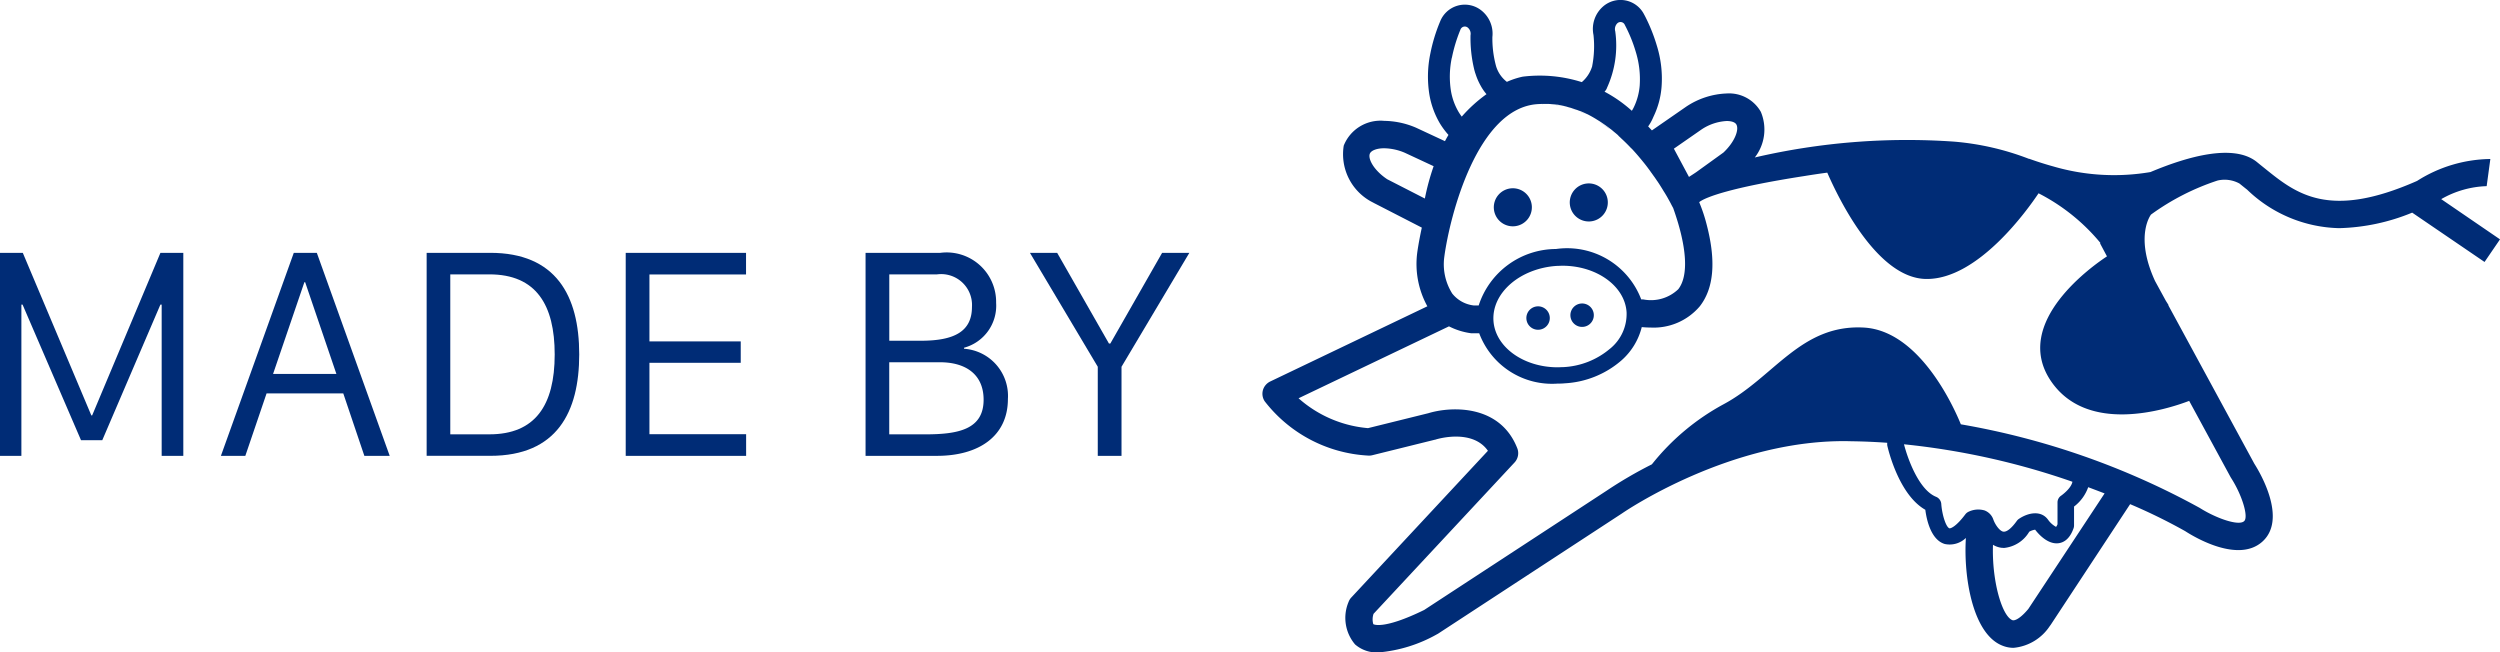 <?xml version="1.0" encoding="UTF-8"?>
<svg xmlns="http://www.w3.org/2000/svg" width="115.5" height="30.138" viewBox="0 0 115.5 30.138">
  <defs>
    <style>
      .cls-1 {
        opacity: 1;
      }

      .cls-2 {
        fill: #002c76;
      }
    </style>
  </defs>
  <g id="e_publifarm_restyling_logo_siti_internet" class="cls-1" transform="translate(-23.6 -28.6)">
    <g id="Raggruppa_7" data-name="Raggruppa 7" transform="translate(81.927 28.6)">
      <path id="Tracciato_13" data-name="Tracciato 13" class="cls-2" d="M199.6,52.421a.879.879,0,1,0-.934-.82A.878.878,0,0,0,199.6,52.421Z" transform="translate(-187.977 -41.967)"></path>
      <path id="Tracciato_14" data-name="Tracciato 14" class="cls-2" d="M208.5,51.851a.879.879,0,1,0-.934-.82A.878.878,0,0,0,208.5,51.851Z" transform="translate(-193.368 -41.621)"></path>
      <path id="Tracciato_15" data-name="Tracciato 15" class="cls-2" d="M208.143,64.168a.541.541,0,1,0,.071,1.08.541.541,0,1,0-.071-1.08Z" transform="translate(-193.412 -50.146)"></path>
      <path id="Tracciato_16" data-name="Tracciato 16" class="cls-2" d="M202.983,64.5a.541.541,0,1,0,.071,1.08.541.541,0,1,0-.071-1.08Z" transform="translate(-190.286 -50.346)"></path>
      <path id="Tracciato_17" data-name="Tracciato 17" class="cls-2" d="M226.01,37.8a4.489,4.489,0,0,1,2.1-.6l.17-1.254a6.443,6.443,0,0,0-3.386,1.013c-4.088,1.806-5.59.587-7.045-.587-.126-.1-.248-.2-.371-.3-1.064-.836-3.158-.256-4.9.477a10.009,10.009,0,0,1-4.49-.26c-.627-.173-1.116-.355-1.116-.355l0,.008a12.419,12.419,0,0,0-3.485-.8,31.1,31.1,0,0,0-9.189.733,2.105,2.105,0,0,0,.28-2.105,1.685,1.685,0,0,0-1.573-.852,3.6,3.6,0,0,0-1.884.615l-1.577,1.092-.173-.185a2.078,2.078,0,0,0,.229-.41l.032-.071a3.809,3.809,0,0,0,.359-1.356,5.125,5.125,0,0,0-.221-1.9,7.893,7.893,0,0,0-.556-1.38l-.024-.043a1.224,1.224,0,0,0-1.9-.382,1.376,1.376,0,0,0-.445,1.317,4.791,4.791,0,0,1-.063,1.451v.008a.066.066,0,0,1-.008.02,1.541,1.541,0,0,1-.469.7,6.422,6.422,0,0,0-2.732-.252,3.627,3.627,0,0,0-.729.24,1.442,1.442,0,0,1-.5-.725,4.9,4.9,0,0,1-.17-1.348,1.368,1.368,0,0,0-.56-1.265,1.226,1.226,0,0,0-1.857.556l-.02.047a7.746,7.746,0,0,0-.43,1.431,5.214,5.214,0,0,0-.039,1.916,3.921,3.921,0,0,0,.477,1.3,3.717,3.717,0,0,0,.4.54c-.055.091-.11.189-.162.288l-1.329-.619a3.826,3.826,0,0,0-1.474-.319,1.827,1.827,0,0,0-1.873,1.143,2.491,2.491,0,0,0,1.368,2.637.43.43,0,0,0,.059.032l2.18,1.12c-.142.65-.205,1.1-.213,1.167a4.056,4.056,0,0,0,.469,2.468l-7.258,3.473a.639.639,0,0,0-.339.4.627.627,0,0,0,.083.516,6.48,6.48,0,0,0,4.762,2.507.617.617,0,0,0,.209-.016l2.909-.721c.012,0,.024,0,.032-.008.075-.024,1.683-.5,2.4.524L175.66,56.2a.6.6,0,0,0-.13.209,1.894,1.894,0,0,0,.3,1.963,1.531,1.531,0,0,0,1.076.371,6.655,6.655,0,0,0,2.716-.844.374.374,0,0,0,.067-.039l8.484-5.547c.051-.035,5.062-3.485,10.589-3.327q.84.012,1.656.071a.456.456,0,0,0,0,.126c.055.244.552,2.286,1.758,2.969.059.465.26,1.392.9,1.581a1.078,1.078,0,0,0,.974-.28c-.114,1.79.307,4.4,1.656,4.963a1.379,1.379,0,0,0,.544.114,2.254,2.254,0,0,0,1.683-1.017.447.447,0,0,0,.039-.051l3.666-5.57a25.576,25.576,0,0,1,2.543,1.246c.4.26,2.46,1.506,3.58.473s-.087-3.122-.382-3.583L213.4,42.7h.016c-.043-.067-.083-.134-.126-.2l-.5-.915c-.962-2.089-.189-3.067-.189-3.071a11.146,11.146,0,0,1,3.075-1.573,1.429,1.429,0,0,1,1.013.138c.118.095.233.189.355.284a6.316,6.316,0,0,0,4.254,1.778,9.449,9.449,0,0,0,3.371-.717l3.343,2.279.714-1.045Zm-34.187-3.209a2.3,2.3,0,0,1,1.179-.4c.11,0,.371.016.449.17.122.237-.075.788-.6,1.285l-1.258.907-.1.067-.237.154-.035-.067-.662-1.238Zm-4.348-1.947a4.7,4.7,0,0,0,.375-2.6.376.376,0,0,1,.1-.371.215.215,0,0,1,.343.079l.024.047A6.676,6.676,0,0,1,188.8,31a4.281,4.281,0,0,1,.181,1.545,2.83,2.83,0,0,1-.264.993,1.613,1.613,0,0,1-.1.181,6.225,6.225,0,0,0-1.262-.883A.487.487,0,0,0,187.475,32.645Zm-7.171-1.38a6.965,6.965,0,0,1,.371-1.238l.02-.047a.215.215,0,0,1,.335-.11.37.37,0,0,1,.134.359,6.194,6.194,0,0,0,.166,1.561h0s.012.055.039.142c0,.012.008.028.012.039l.024.071a2.9,2.9,0,0,0,.233.528,2.209,2.209,0,0,0,.264.382,6.671,6.671,0,0,0-1.143,1.037,2.434,2.434,0,0,1-.142-.209,2.862,2.862,0,0,1-.355-.966A4.235,4.235,0,0,1,180.3,31.265Zm-.351,9.2c.256-1.9,1.526-6.875,4.309-7.053.087-.008.173-.008.26-.008h.095c.055,0,.11,0,.166,0a.966.966,0,0,1,.106.008l.146.012h0c.024,0,.043,0,.067.008s.032,0,.047,0c.043.008.091.012.134.024a.115.115,0,0,1,.035.008c.028,0,.055.012.083.016s.079.016.118.028a1.105,1.105,0,0,1,.122.032l.114.032a1.107,1.107,0,0,1,.122.039l.106.035.071.024c.02.008.039.012.059.02s.059.024.091.035c0,0,.008,0,.012,0,.043.016.083.035.126.051.024.012.047.02.071.032l.134.063c.008,0,.012,0,.016.008l.02.008h0q.242.124.473.272a.16.16,0,0,0,.035.02c.154.1.3.2.449.311h0c.028.02.055.043.083.063s.067.051.1.079h0a.2.2,0,0,1,.028.024c.079.067.162.13.237.2l.016.024c.039.035.083.075.126.118.138.126.3.284.469.465l0-.008c.166.177.319.355.465.532a.069.069,0,0,1,.016.02c.091.11.181.221.268.339a.054.054,0,0,1,.012.016c.043.059.087.114.126.173a.086.086,0,0,1,.012.02c.008.008.012.016.02.024l.118.166.032.043c.032.047.063.091.095.138a.279.279,0,0,0,.039.055c.024.039.051.075.075.114l.043.067.059.095c.016.024.032.051.047.075s.028.047.043.071.035.059.055.087a.347.347,0,0,0,.024.039c.02.032.039.067.059.1,0,0,.008.008.008.012.047.079.087.154.122.217.024.043.047.083.067.122a.03.03,0,0,1,.008.016c.016.032.032.059.043.083l0,0a.366.366,0,0,1,.02.039c0,.008.008.012.012.02a.421.421,0,0,1,.024.047s.008.012.012.016c.643,1.8.729,3.134.24,3.761a1.824,1.824,0,0,1-1.612.473.823.823,0,0,0-.1,0,3.66,3.66,0,0,0-3.938-2.33,3.77,3.77,0,0,0-3.572,2.61h-.213a1.492,1.492,0,0,1-1.009-.552A2.537,2.537,0,0,1,179.953,40.466Zm7.66,4.242a3.6,3.6,0,0,1-2.164.855c-.087,0-.173.008-.26.008-1.585,0-2.886-.942-2.965-2.149-.083-1.289,1.23-2.424,2.925-2.535.087,0,.173-.008.26-.008,1.585,0,2.89.942,2.965,2.149A2.065,2.065,0,0,1,187.613,44.708Zm-8.559-6.934-1.739-.891c-.6-.4-.887-.915-.808-1.167.051-.158.319-.264.666-.264a2.517,2.517,0,0,1,.958.209l1.329.619A11.012,11.012,0,0,0,179.054,37.774Zm25.869,14.413a1.037,1.037,0,0,0-.761.063.4.4,0,0,0-.134.11c-.434.58-.686.662-.737.65-.154-.047-.339-.6-.378-1.127a.386.386,0,0,0-.237-.327c-.8-.319-1.317-1.77-1.486-2.428a34.155,34.155,0,0,1,7.782,1.731c-.059.319-.512.635-.516.639a.375.375,0,0,0-.173.319v1.005a.424.424,0,0,1-.067.122,1.1,1.1,0,0,1-.367-.327c-.315-.442-.9-.343-1.344-.047a.375.375,0,0,0-.1.095c-.237.331-.457.516-.619.5s-.371-.3-.465-.552A.683.683,0,0,0,204.923,52.186Zm2.011,4.549c-.351.422-.623.564-.741.516-.485-.2-.95-1.845-.891-3.481a1.027,1.027,0,0,0,.386.138c.043,0,.083.008.126.008a1.526,1.526,0,0,0,1.163-.749.774.774,0,0,1,.272-.095c.114.15.568.706,1.1.623.213-.032.5-.181.678-.694a.417.417,0,0,0,.02-.122v-.875a1.933,1.933,0,0,0,.654-.895c.264.1.512.193.757.288Zm7.431-9.615,1.916,3.528c.008.012.016.028.024.039.509.792.812,1.8.6,1.991-.252.237-1.3-.134-2.058-.615a35.373,35.373,0,0,0-11.03-3.859c-.311-.765-1.9-4.333-4.49-4.47-2.905-.154-4.147,2.3-6.473,3.544a10.783,10.783,0,0,0-3.311,2.775,19.6,19.6,0,0,0-2.085,1.214l-8.436,5.515c-1.908.934-2.35.658-2.35.654a.792.792,0,0,1,.012-.477l6.513-6.99a.63.63,0,0,0,.126-.662c-.792-2.018-3.024-1.944-4.108-1.616l-2.787.69A5.546,5.546,0,0,1,173.219,47l6.95-3.323a3.163,3.163,0,0,0,1.021.319.638.638,0,0,0,.087,0h.288a3.591,3.591,0,0,0,3.627,2.326c.1,0,.205,0,.311-.012a4.351,4.351,0,0,0,2.622-1.049,3.018,3.018,0,0,0,.95-1.549c.122.012.256.02.4.02a2.792,2.792,0,0,0,2.279-.978c.654-.836.761-2.085.319-3.781a7.306,7.306,0,0,0-.343-1.029.15.15,0,0,1,.035-.032.457.457,0,0,1,.055-.035c.268-.162,1.269-.6,4.762-1.143.343-.055.7-.11,1.064-.158.528,1.21,2.3,4.869,4.553,4.912,2.409.047,4.731-3.244,5.208-3.958a9.041,9.041,0,0,1,2.858,2.294l-.016.02.319.6c-.572.375-4.419,3.028-2.6,5.744C209.646,48.69,213.312,47.523,214.365,47.121Z" transform="translate(-171.553 -28.6)"></path>
      <path id="Tracciato_18" data-name="Tracciato 18" class="cls-2" d="M209.65,42.07Z" transform="translate(-194.631 -36.76)"></path>
      <path id="Tracciato_19" data-name="Tracciato 19" class="cls-2" d="M204.05,40.79c-.087,0-.173,0-.26.008.1-.008.2-.008.3-.008Z" transform="translate(-191.081 -35.984)"></path>
      <path id="Tracciato_20" data-name="Tracciato 20" class="cls-2" d="M204.6,40.79h0Z" transform="translate(-191.536 -35.984)"></path>
      <path id="Tracciato_21" data-name="Tracciato 21" class="cls-2" d="M207.082,41.112h0c-.039-.012-.079-.02-.122-.032.043.012.083.02.122.032Z" transform="translate(-193.002 -36.16)"></path>
      <path id="Tracciato_22" data-name="Tracciato 22" class="cls-2" d="M211.389,43.121h0c-.146-.11-.292-.213-.449-.311.181.118.359.244.528.375C211.445,43.165,211.417,43.141,211.389,43.121Z" transform="translate(-195.413 -37.208)"></path>
      <path id="Tracciato_23" data-name="Tracciato 23" class="cls-2" d="M208.917,41.733a.558.558,0,0,0-.071-.032,1.2,1.2,0,0,0-.126-.051c.11.047.221.095.331.15C209.008,41.776,208.96,41.756,208.917,41.733Z" transform="translate(-194.068 -36.505)"></path>
      <path id="Tracciato_24" data-name="Tracciato 24" class="cls-2" d="M219.413,52.563c-.012-.024-.028-.051-.043-.083a.749.749,0,0,0,.043.083Z" transform="translate(-200.519 -43.066)"></path>
      <path id="Tracciato_25" data-name="Tracciato 25" class="cls-2" d="M207.613,41.266l-.106-.035c-.039-.012-.079-.024-.122-.039s-.075-.02-.114-.032c.138.039.276.083.414.134A.379.379,0,0,0,207.613,41.266Z" transform="translate(-193.19 -36.209)"></path>
      <path id="Tracciato_26" data-name="Tracciato 26" class="cls-2" d="M206.081,40.918l-.134-.024c-.016,0-.028,0-.047,0a1.915,1.915,0,0,1,.217.035A.115.115,0,0,0,206.081,40.918Z" transform="translate(-192.36 -36.045)"></path>
    </g>
    <g id="Raggruppa_8" data-name="Raggruppa 8" transform="translate(23.6 40.281)">
      <path id="Tracciato_27" data-name="Tracciato 27" class="cls-2" d="M23.6,67.609V58.23h1.053l3.166,7.51h.039l3.154-7.51h1.057v9.379h-1V60.623h-.059l-2.685,6.264h-.982l-2.7-6.264h-.055v6.986H23.6Z" transform="translate(-23.6 -58.23)"></path>
      <path id="Tracciato_28" data-name="Tracciato 28" class="cls-2" d="M49.49,67.609l3.367-9.379h1.064l3.367,9.379H56.117l-.974-2.886H51.6l-.982,2.886Zm3.856-8.022L51.9,63.824h2.925l-1.443-4.238Z" transform="translate(-39.284 -58.23)"></path>
      <path id="Tracciato_29" data-name="Tracciato 29" class="cls-2" d="M76.541,58.23c3.016,0,4.108,1.959,4.108,4.691,0,2.665-1.029,4.687-4.108,4.687H73.6V58.23Zm-1.849,8.385H76.5c2.109,0,3.016-1.332,3.016-3.69,0-2.286-.852-3.7-3.016-3.7H74.692Z" transform="translate(-53.889 -58.23)"></path>
      <path id="Tracciato_30" data-name="Tracciato 30" class="cls-2" d="M102.489,67.609H96.93V58.23h5.559v1H98.026v3.091h4.218v.989H98.026v3.3h4.467v1Z" transform="translate(-68.022 -58.23)"></path>
      <path id="Tracciato_31" data-name="Tracciato 31" class="cls-2" d="M125.03,58.23h3.457a2.287,2.287,0,0,1,2.578,2.31,2.011,2.011,0,0,1-1.482,2.074v.047a2.184,2.184,0,0,1,2.026,2.322c0,1.719-1.348,2.626-3.276,2.626h-3.3V58.23Zm1.092,4.061h1.47c1.553,0,2.357-.434,2.357-1.565a1.427,1.427,0,0,0-1.62-1.5h-2.2v3.063Zm0,4.325h1.672c1.534,0,2.693-.233,2.693-1.6,0-1.175-.832-1.731-2.018-1.731h-2.342v3.331Z" transform="translate(-85.044 -58.23)"></path>
      <path id="Tracciato_32" data-name="Tracciato 32" class="cls-2" d="M147.434,67.609V63.493L144.3,58.23h1.258l2.393,4.191h.063l2.393-4.191h1.258l-3.134,5.263v4.116h-1.1Z" transform="translate(-96.717 -58.23)"></path>
    </g>
  </g>
</svg>
